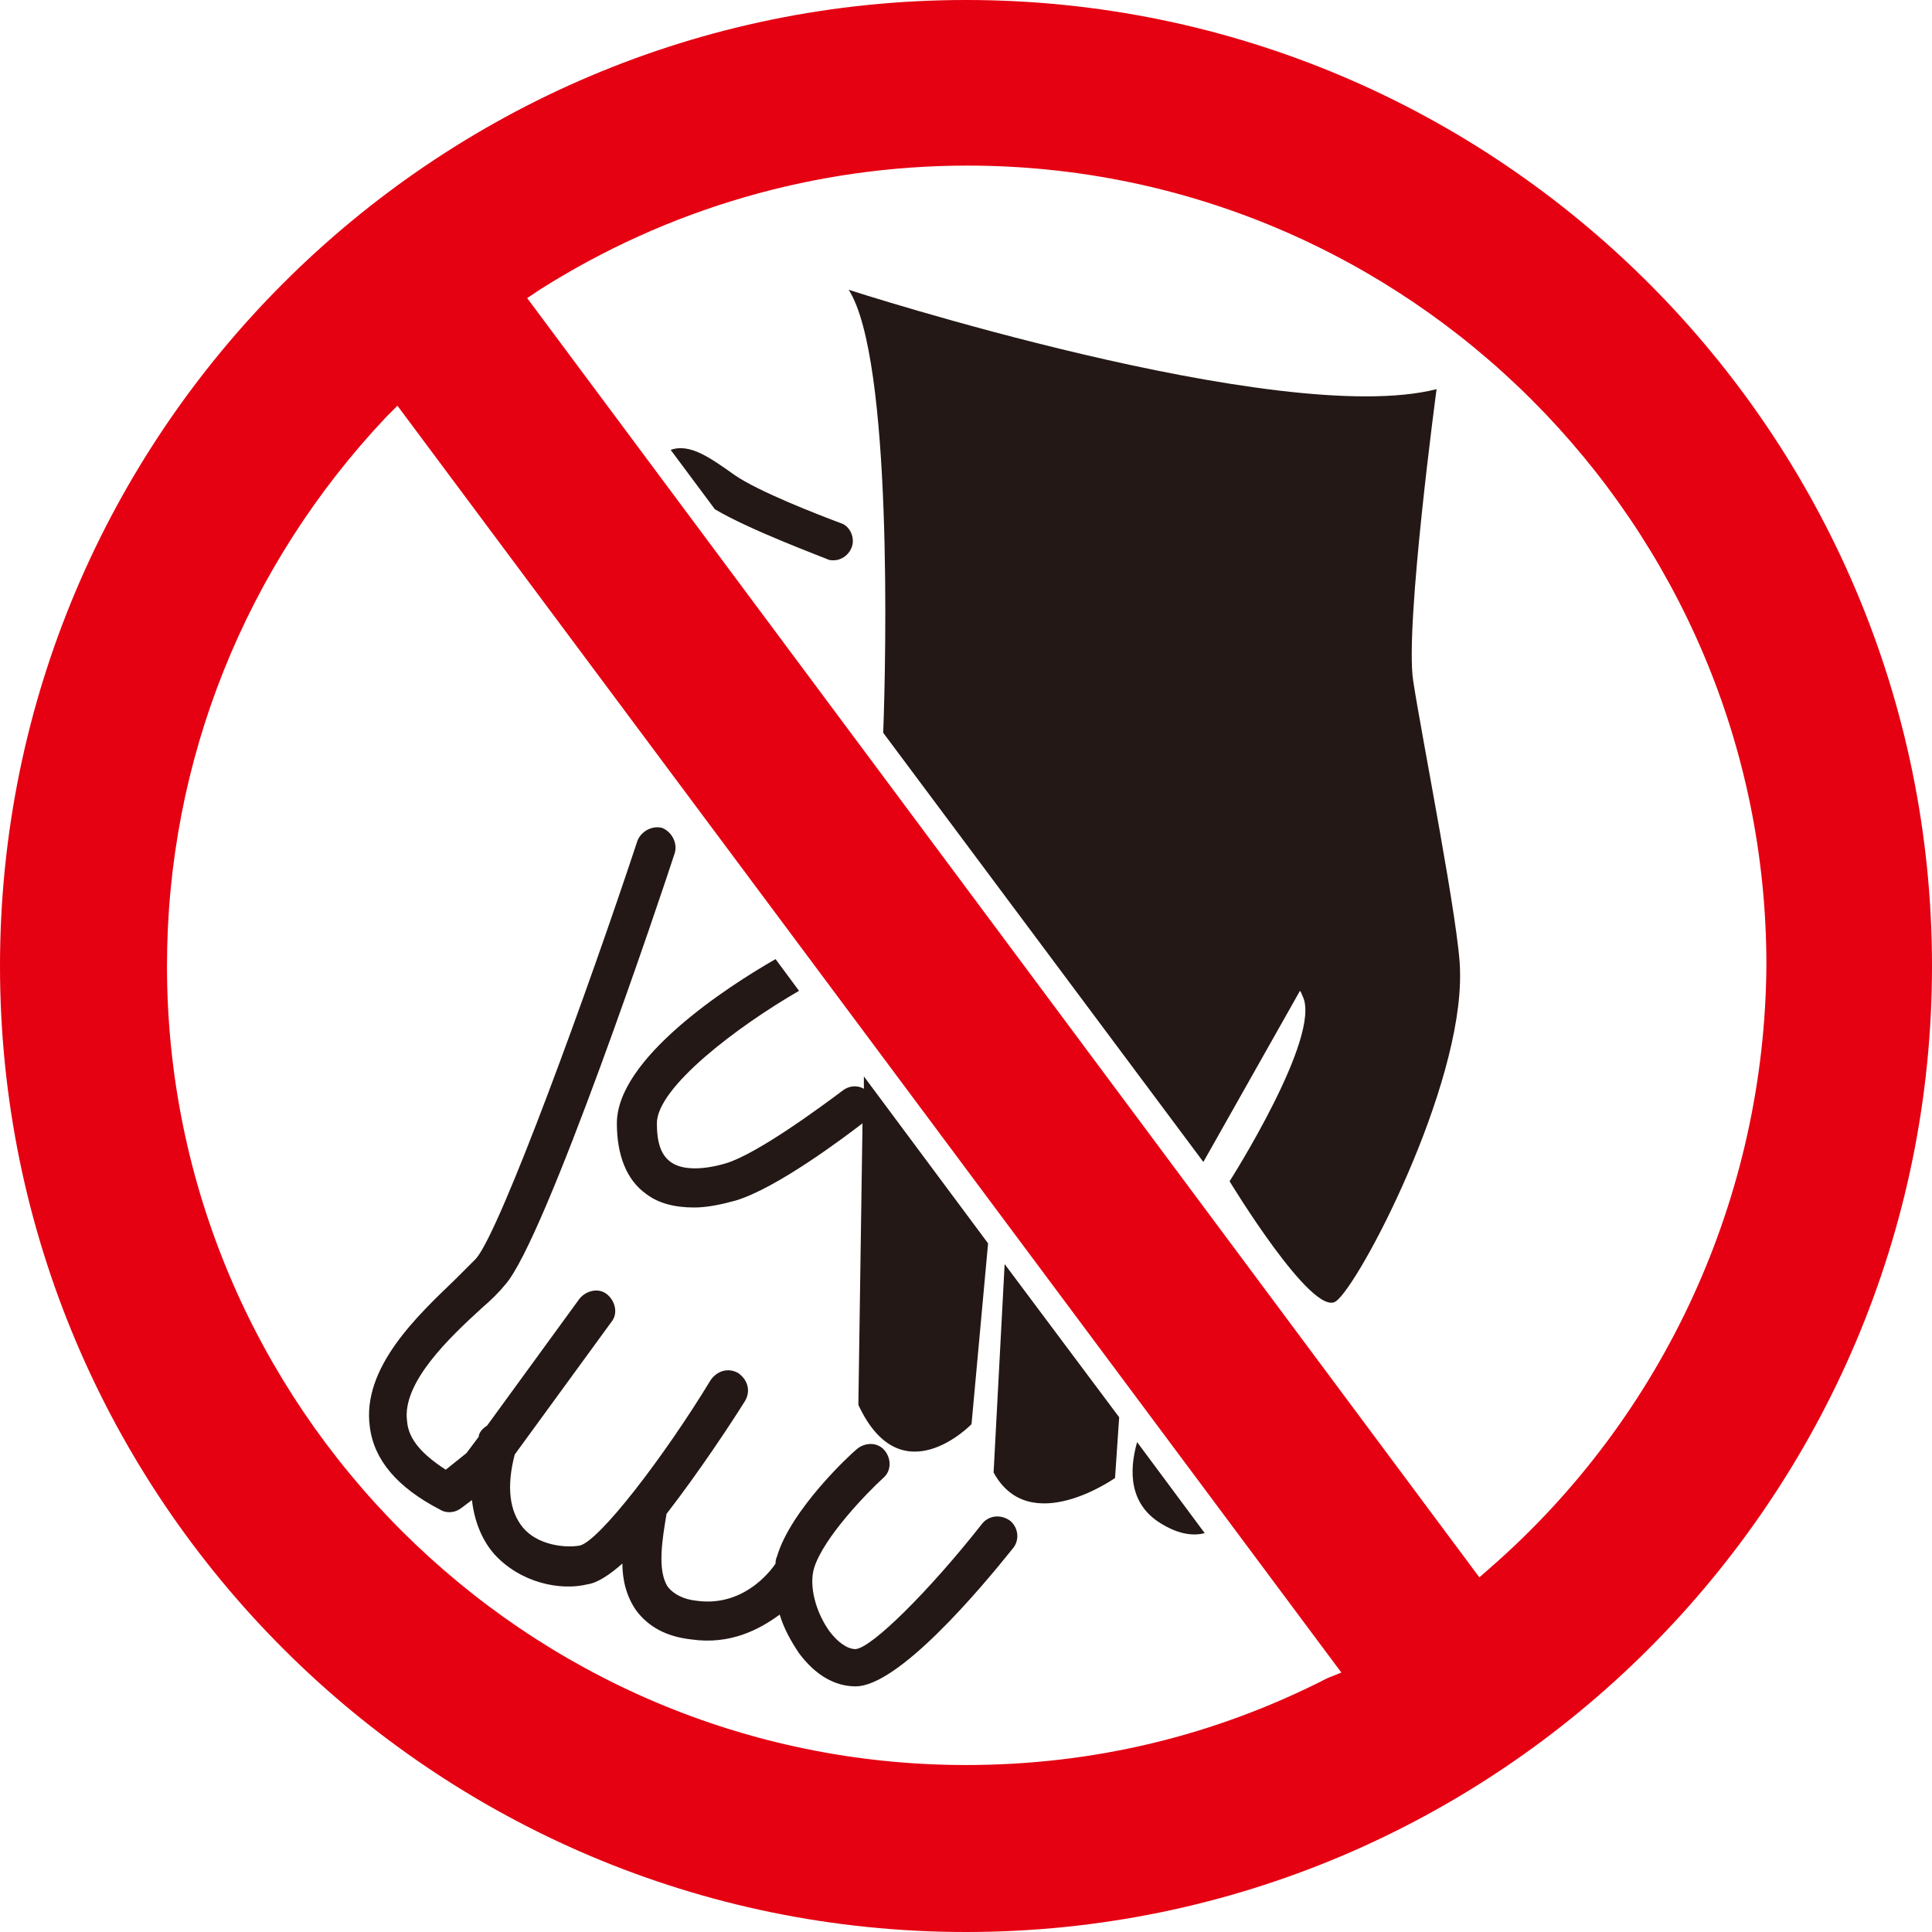 <?xml version="1.0" encoding="utf-8"?>
<!-- Generator: Adobe Illustrator 19.2.1, SVG Export Plug-In . SVG Version: 6.00 Build 0)  -->
<svg version="1.1" id="圖層_1" xmlns="http://www.w3.org/2000/svg" xmlns:xlink="http://www.w3.org/1999/xlink" x="0px" y="0px"
	 width="140px" height="140px" viewBox="0 0 140 140" style="enable-background:new 0 0 140 140;" xml:space="preserve">
<style type="text/css">
	.st0{fill:#E50012;}
	.st1{fill:#231815;}
</style>
<g>
	<g>
		<g>
			<path class="st0" d="M70,0C31.4,0,0,31.4,0,70c0,38.6,31.4,70,70,70c38.6,0,70-31.4,70-70C140,31.4,108.6,0,70,0z M96.2,121.6
				c-8.2,4.2-17,6.3-26.2,6.3c-31.9,0-57.9-26-57.9-57.9c0-14.9,5.7-29,15.9-39.8l0.8-0.8l68.4,91.8L96.2,121.6z M108,113.6
				l-0.8,0.7l-69-92.7l0.9-0.6c9.3-5.9,20-9,31-9c31.9,0,57.9,26,57.9,57.9C127.9,86.7,120.6,102.6,108,113.6z"/>
		</g>
	</g>
</g>
<g>
	<path class="st1" d="M71.1,110.5c-3.7,4.7-7.9,8.9-9.1,9c-0.6,0-1.3-0.5-1.9-1.3c-1-1.4-1.5-3.3-1.1-4.6c0.7-2.2,3.8-5.4,5-6.5
		c0.6-0.5,0.6-1.4,0.1-2c-0.5-0.6-1.4-0.6-2-0.1c-0.5,0.4-4.8,4.4-5.8,7.8c-0.1,0.2-0.1,0.4-0.1,0.5c0,0,0,0,0,0c0,0-2,3.2-5.7,2.7
		c-1-0.1-1.7-0.5-2.1-1c-0.8-1.2-0.4-3.5-0.1-5.3c2.4-3.1,4.7-6.6,5.7-8.2c0.4-0.7,0.2-1.5-0.5-2c-0.7-0.4-1.5-0.2-2,0.5
		c-3.4,5.6-8.1,11.7-9.5,12c-1.2,0.2-3.1-0.1-4.1-1.3c-1-1.2-1.2-3-0.6-5.3l7-9.6c0.5-0.6,0.3-1.5-0.3-2c-0.6-0.5-1.5-0.3-2,0.3
		l-6.7,9.2c-0.3,0.2-0.5,0.4-0.6,0.7c0,0,0,0.1,0,0.1l-0.9,1.2l-1.5,1.2c-1.7-1.1-2.7-2.2-2.8-3.5c-0.4-2.8,3.1-6.1,5.4-8.2
		c0.7-0.6,1.3-1.2,1.7-1.7c2.9-3.2,11.4-28.5,12.3-31.3c0.2-0.7-0.2-1.5-0.9-1.8c-0.7-0.2-1.5,0.2-1.8,0.9
		c-3.5,10.6-9.9,28.2-11.7,30.3c-0.4,0.4-0.9,0.9-1.5,1.5c-2.7,2.6-6.8,6.4-6.2,10.7c0.3,2.4,2,4.4,5.1,6c0.5,0.3,1.1,0.2,1.5-0.1
		l0.8-0.6c0.2,1.8,0.9,3.1,1.6,3.9c1.9,2.1,4.8,2.7,6.8,2.2c0.7-0.1,1.6-0.7,2.5-1.5c0,1.2,0.3,2.4,1,3.4c0.9,1.2,2.2,1.9,4,2.1
		c2.8,0.4,4.9-0.7,6.4-1.8c0.3,1,0.8,1.9,1.4,2.8c1.2,1.6,2.6,2.4,4.1,2.4c3.1,0,9-7,11.4-10c0.5-0.6,0.4-1.5-0.2-2
		C72.5,109.7,71.6,109.8,71.1,110.5z"/>
	<path class="st1" d="M102.4,49.3c-0.6-4,1.7-21.1,1.7-21.1C92.7,31.1,61.5,21,61.5,21c3.2,5,2.7,26.9,2.5,32.1l23.2,31.1l7-12.4
		c0.1,0.1,0.1,0.2,0.2,0.4c1.4,2.9-5.3,13.4-5.3,13.4s6,9.9,7.7,8.7c1.7-1.2,9.2-15.5,9-23.9C105.8,67.3,103,53.3,102.4,49.3z"/>
	<path class="st1" d="M59.9,40.5c0.2,0.1,0.3,0.1,0.5,0.1c0.6,0,1.1-0.4,1.3-0.9c0.3-0.7-0.1-1.6-0.8-1.8c-1.6-0.6-6-2.3-7.7-3.5
		c-1.7-1.2-3.2-2.3-4.6-1.8l3.2,4.3C54.3,38.4,59.7,40.4,59.9,40.5z"/>
	<path class="st1" d="M72,106.7c2.6,4.8,8.8,0.4,8.8,0.4l0.3-4.4l-8.3-11.1L72,106.7z"/>
	<path class="st1" d="M84.3,110.5c1.2,0.7,2.2,0.8,3,0.6l-4.9-6.6C81.8,106.6,81.8,109.1,84.3,110.5z"/>
	<path class="st1" d="M70.4,103.2l1.2-13.1l-9-12.1l0,0.9c-0.5-0.3-1.1-0.2-1.5,0.1c-1.6,1.2-6.2,4.6-8.5,5.3
		c-1.7,0.5-3.2,0.5-4-0.1c-0.7-0.5-1-1.4-1-2.8c0-2.6,5.8-7,10.3-9.6l-1.7-2.3c-3.5,2-11.5,7.2-11.5,11.9c0,2.3,0.7,4.1,2.1,5.1
		c0.9,0.7,2.1,1,3.5,1c0.9,0,1.9-0.2,3-0.5c3-0.9,7.9-4.6,9.2-5.6l-0.3,20.4C65.3,108.5,70.4,103.2,70.4,103.2z"/>
</g>
</svg>
